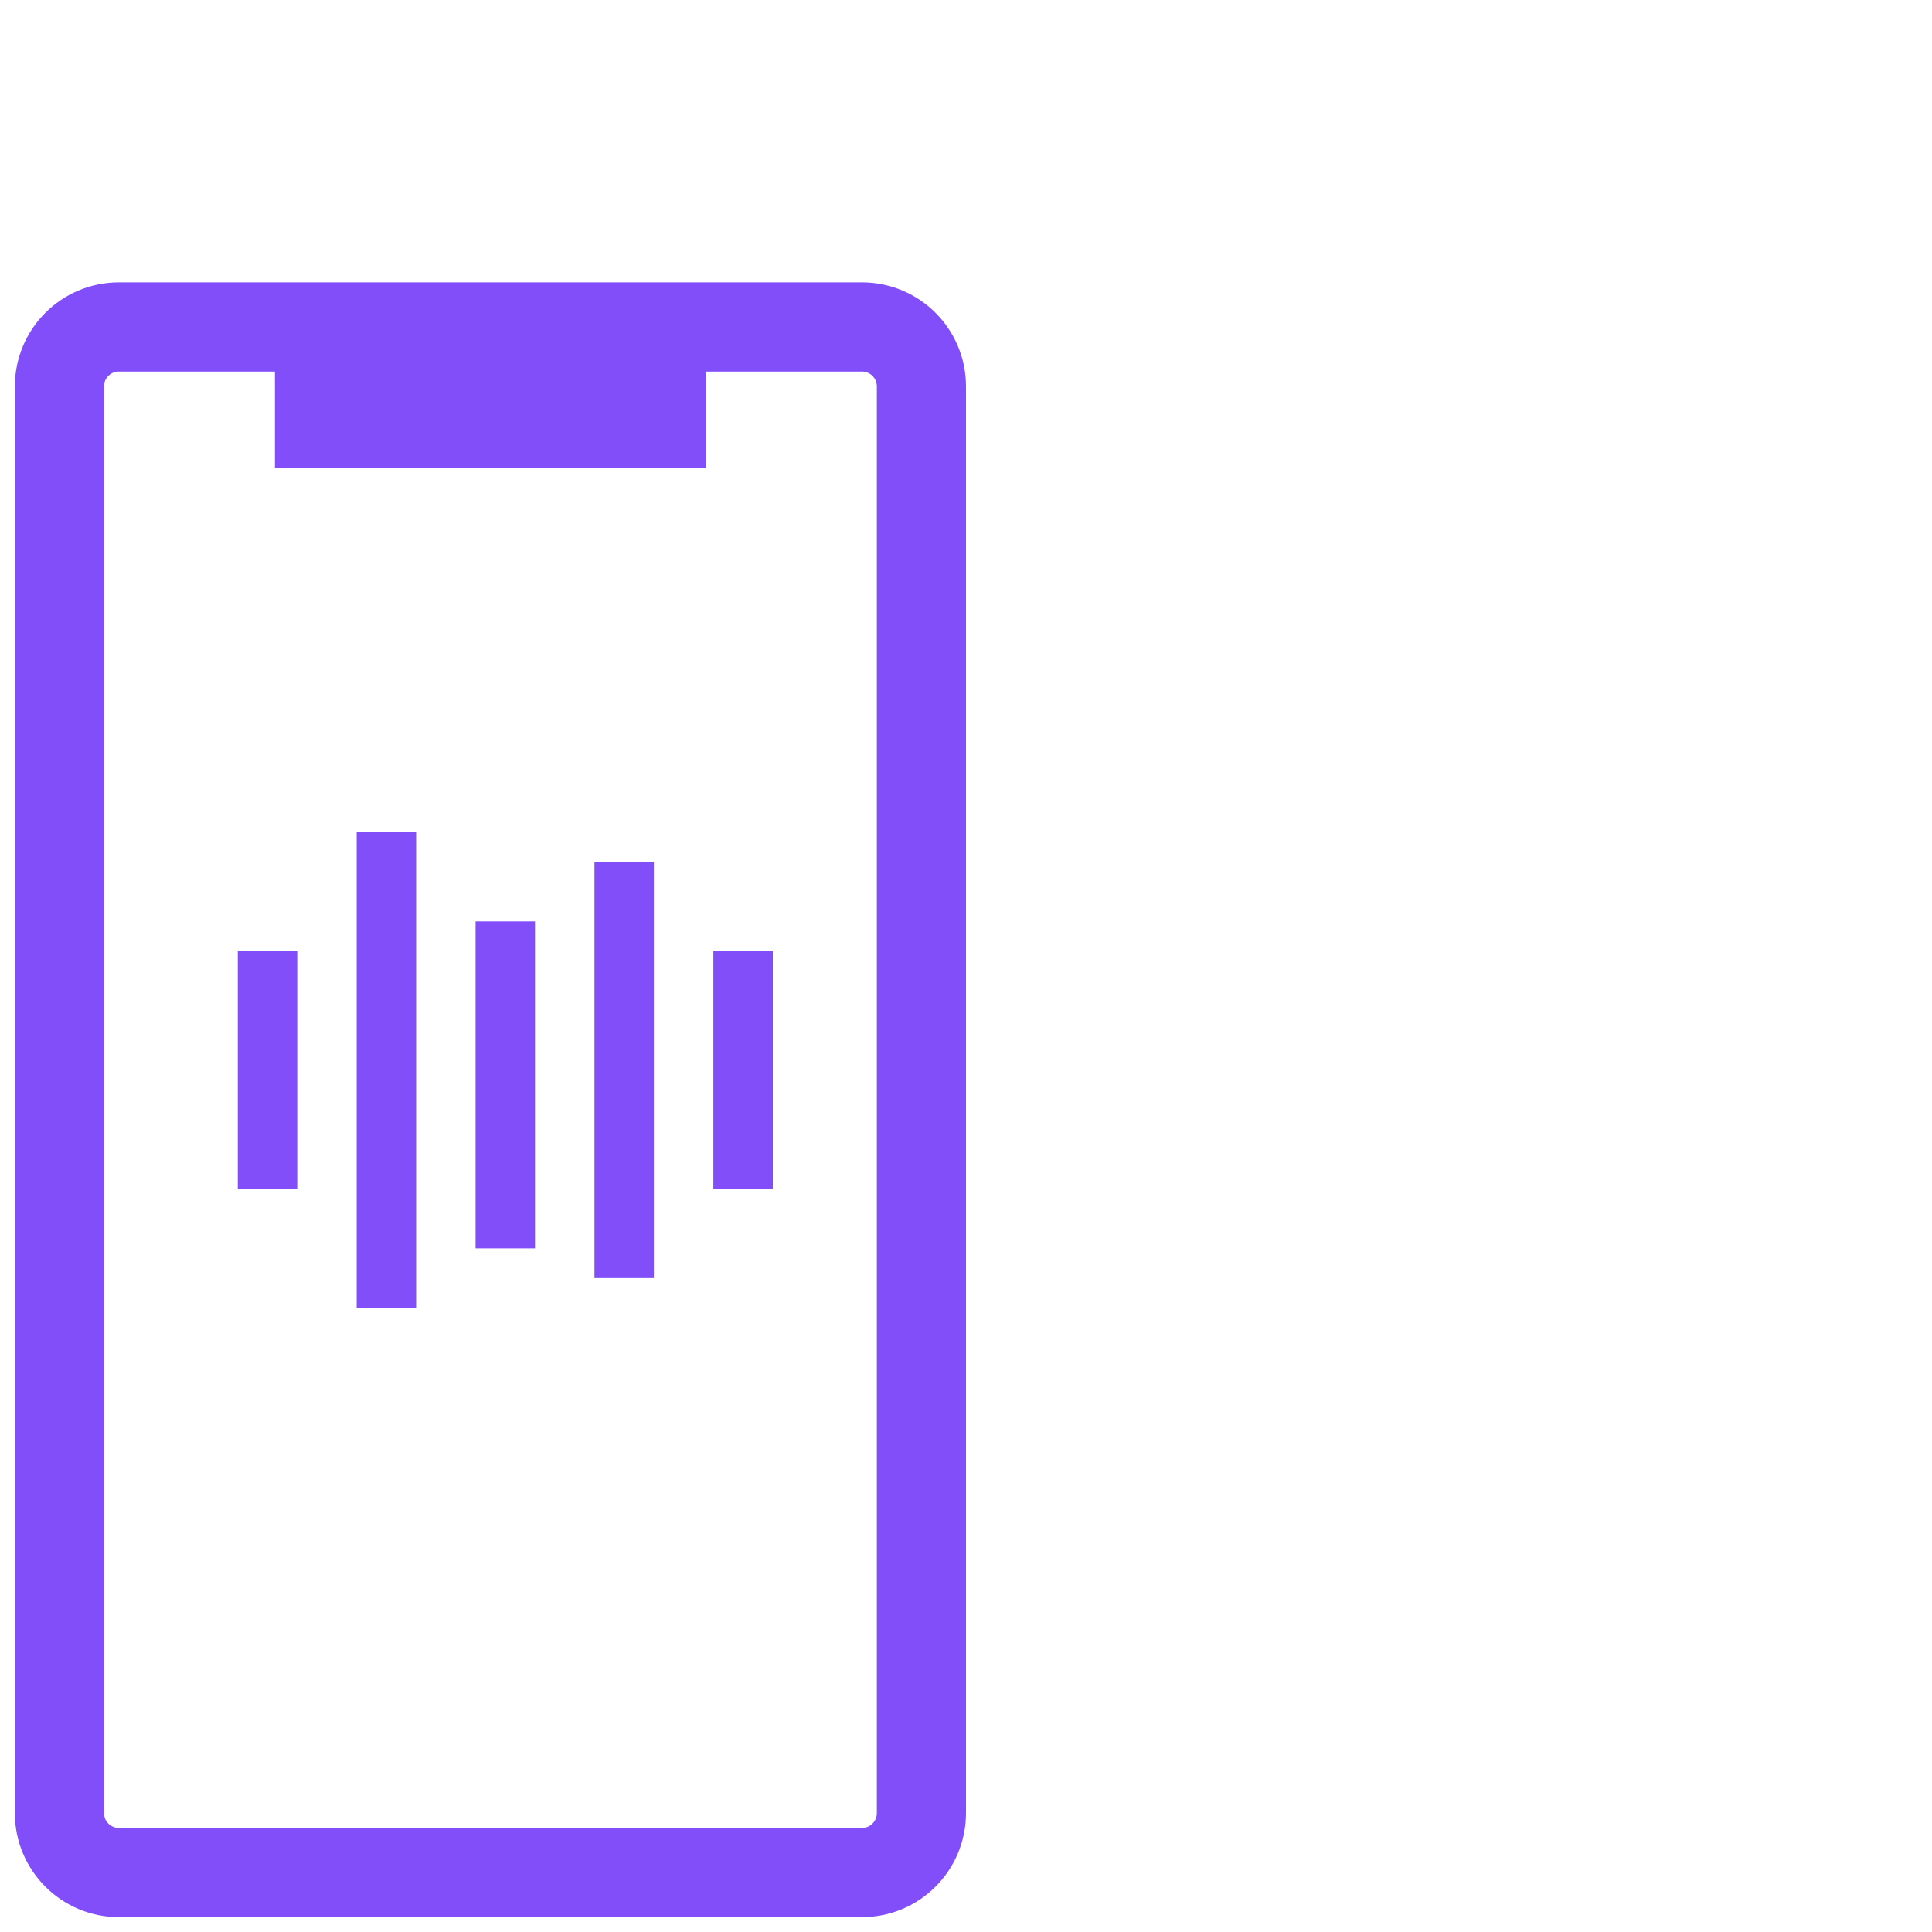 <svg width="65" height="65" viewBox="0 0 65 65" fill="none" xmlns="http://www.w3.org/2000/svg">
<path d="M29 11H4C2.895 11 2 11.895 2 13V61C2 62.105 2.895 63 4 63H29C30.105 63 31 62.105 31 61V13C31 11.895 30.105 11 29 11Z" stroke="#814EFA" stroke-width="3"/>
<path d="M22 12H11V14H22V12Z" stroke="#814EFA" stroke-width="3.5"/>
<path d="M9 32V40" stroke="#814EFA" stroke-width="2"/>
<path d="M13 28L13 44" stroke="#814EFA" stroke-width="2"/>
<path d="M17 31V42" stroke="#814EFA" stroke-width="2"/>
<path d="M21 29V43" stroke="#814EFA" stroke-width="2"/>
<path d="M25 32V40" stroke="#814EFA" stroke-width="2"/>
</svg>
